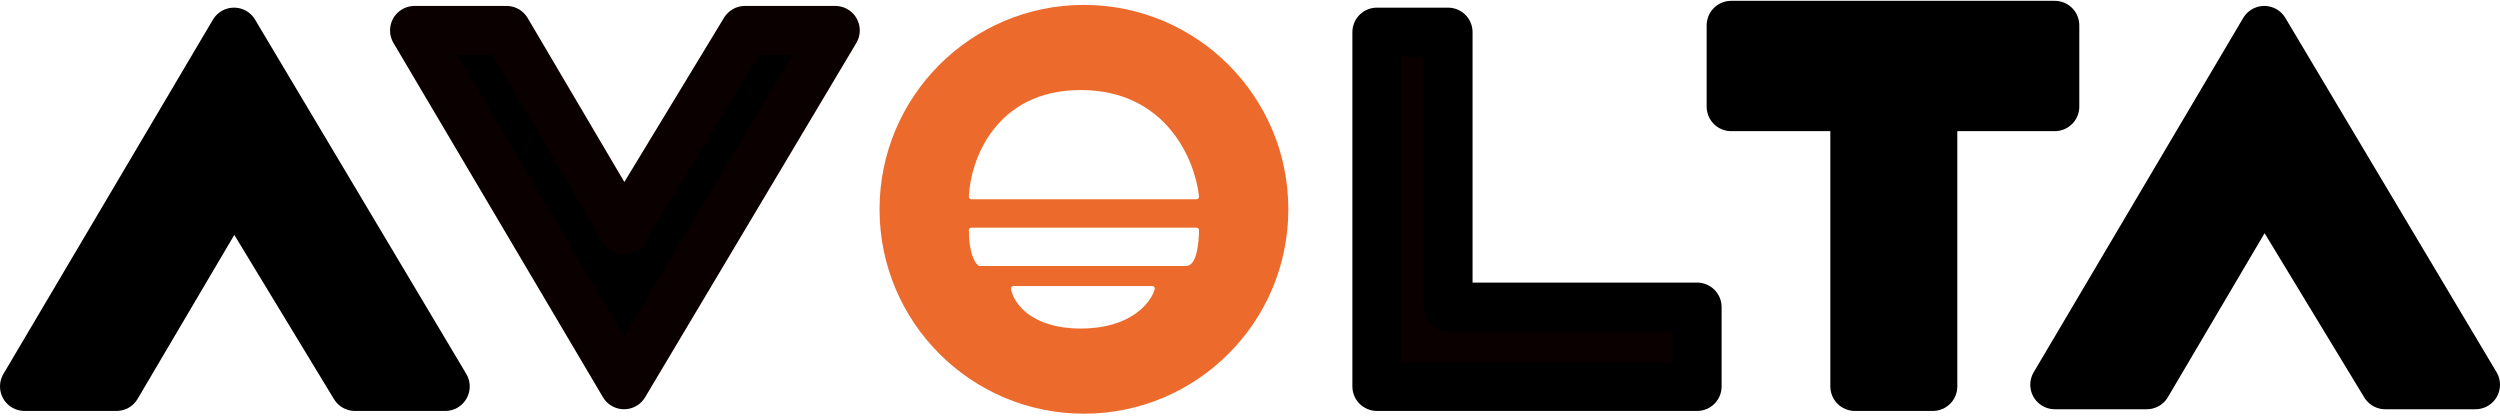<?xml version="1.0" encoding="UTF-8"?>
<svg xmlns="http://www.w3.org/2000/svg" width="510" height="85" viewBox="0 0 510 85" fill="none">
  <path d="M419.177 78.484H437.94L461.915 37.831L486.585 78.484H505L461.915 6.212L419.177 78.484Z" fill="black" stroke="black" stroke-width="10" stroke-linejoin="round"></path>
  <path d="M5 78.832H23.763L47.738 38.179L72.408 78.832H90.823L47.738 6.56L5 78.832Z" fill="black" stroke="black" stroke-width="10" stroke-linejoin="round"></path>
  <path d="M280.886 6.56V78.832H346.209V62.646H295.402V6.56H280.886Z" fill="#0A0000" stroke="black" stroke-width="10" stroke-linejoin="round"></path>
  <path d="M84.569 6.212H103.332L127.307 46.865L151.977 6.212H170.393L127.307 78.484L84.569 6.212Z" fill="black" stroke="#0A0000" stroke-width="10" stroke-linejoin="round"></path>
  <path d="M353.158 21.754V5.17H419.176V21.754H394.29V78.832H378.39V21.754H353.158Z" fill="black" stroke="black" stroke-width="10" stroke-linejoin="round"></path>
  <path d="M221.122 1C244.15 1 262.818 19.668 262.818 42.695C262.818 65.723 244.15 84.392 221.122 84.392C198.094 84.391 179.427 65.723 179.427 42.695C179.427 19.668 198.094 1 221.122 1ZM206.735 58.364C206.588 58.364 206.448 58.429 206.354 58.541C206.259 58.653 206.218 58.802 206.242 58.947C206.721 61.791 210.326 67.022 220.478 67.022C230.625 67.022 234.773 61.803 235.56 58.999C235.602 58.848 235.571 58.686 235.477 58.562C235.382 58.437 235.234 58.364 235.078 58.364H206.735ZM198.146 46.451C197.905 46.451 197.703 46.622 197.656 46.85L197.646 46.951C197.647 49.205 197.938 50.855 198.315 52.01C198.685 53.142 199.157 53.855 199.566 54.159C199.652 54.223 199.757 54.258 199.864 54.258H241.949C242.634 54.258 243.116 53.798 243.437 53.274C243.76 52.745 243.99 52.046 244.155 51.316C244.488 49.849 244.597 48.107 244.597 46.951C244.597 46.675 244.373 46.451 244.097 46.451H198.146ZM220.478 18.37C211.729 18.37 206.073 21.991 202.581 26.543C199.107 31.072 197.793 36.496 197.646 40.123C197.641 40.259 197.692 40.391 197.786 40.489C197.88 40.587 198.011 40.643 198.146 40.644H244.097C244.238 40.644 244.373 40.583 244.468 40.478C244.562 40.374 244.608 40.233 244.594 40.093C244.228 36.466 242.587 31.049 238.846 26.528C235.089 21.989 229.224 18.37 220.478 18.37Z" fill="#EC6A2B"></path>
</svg>
